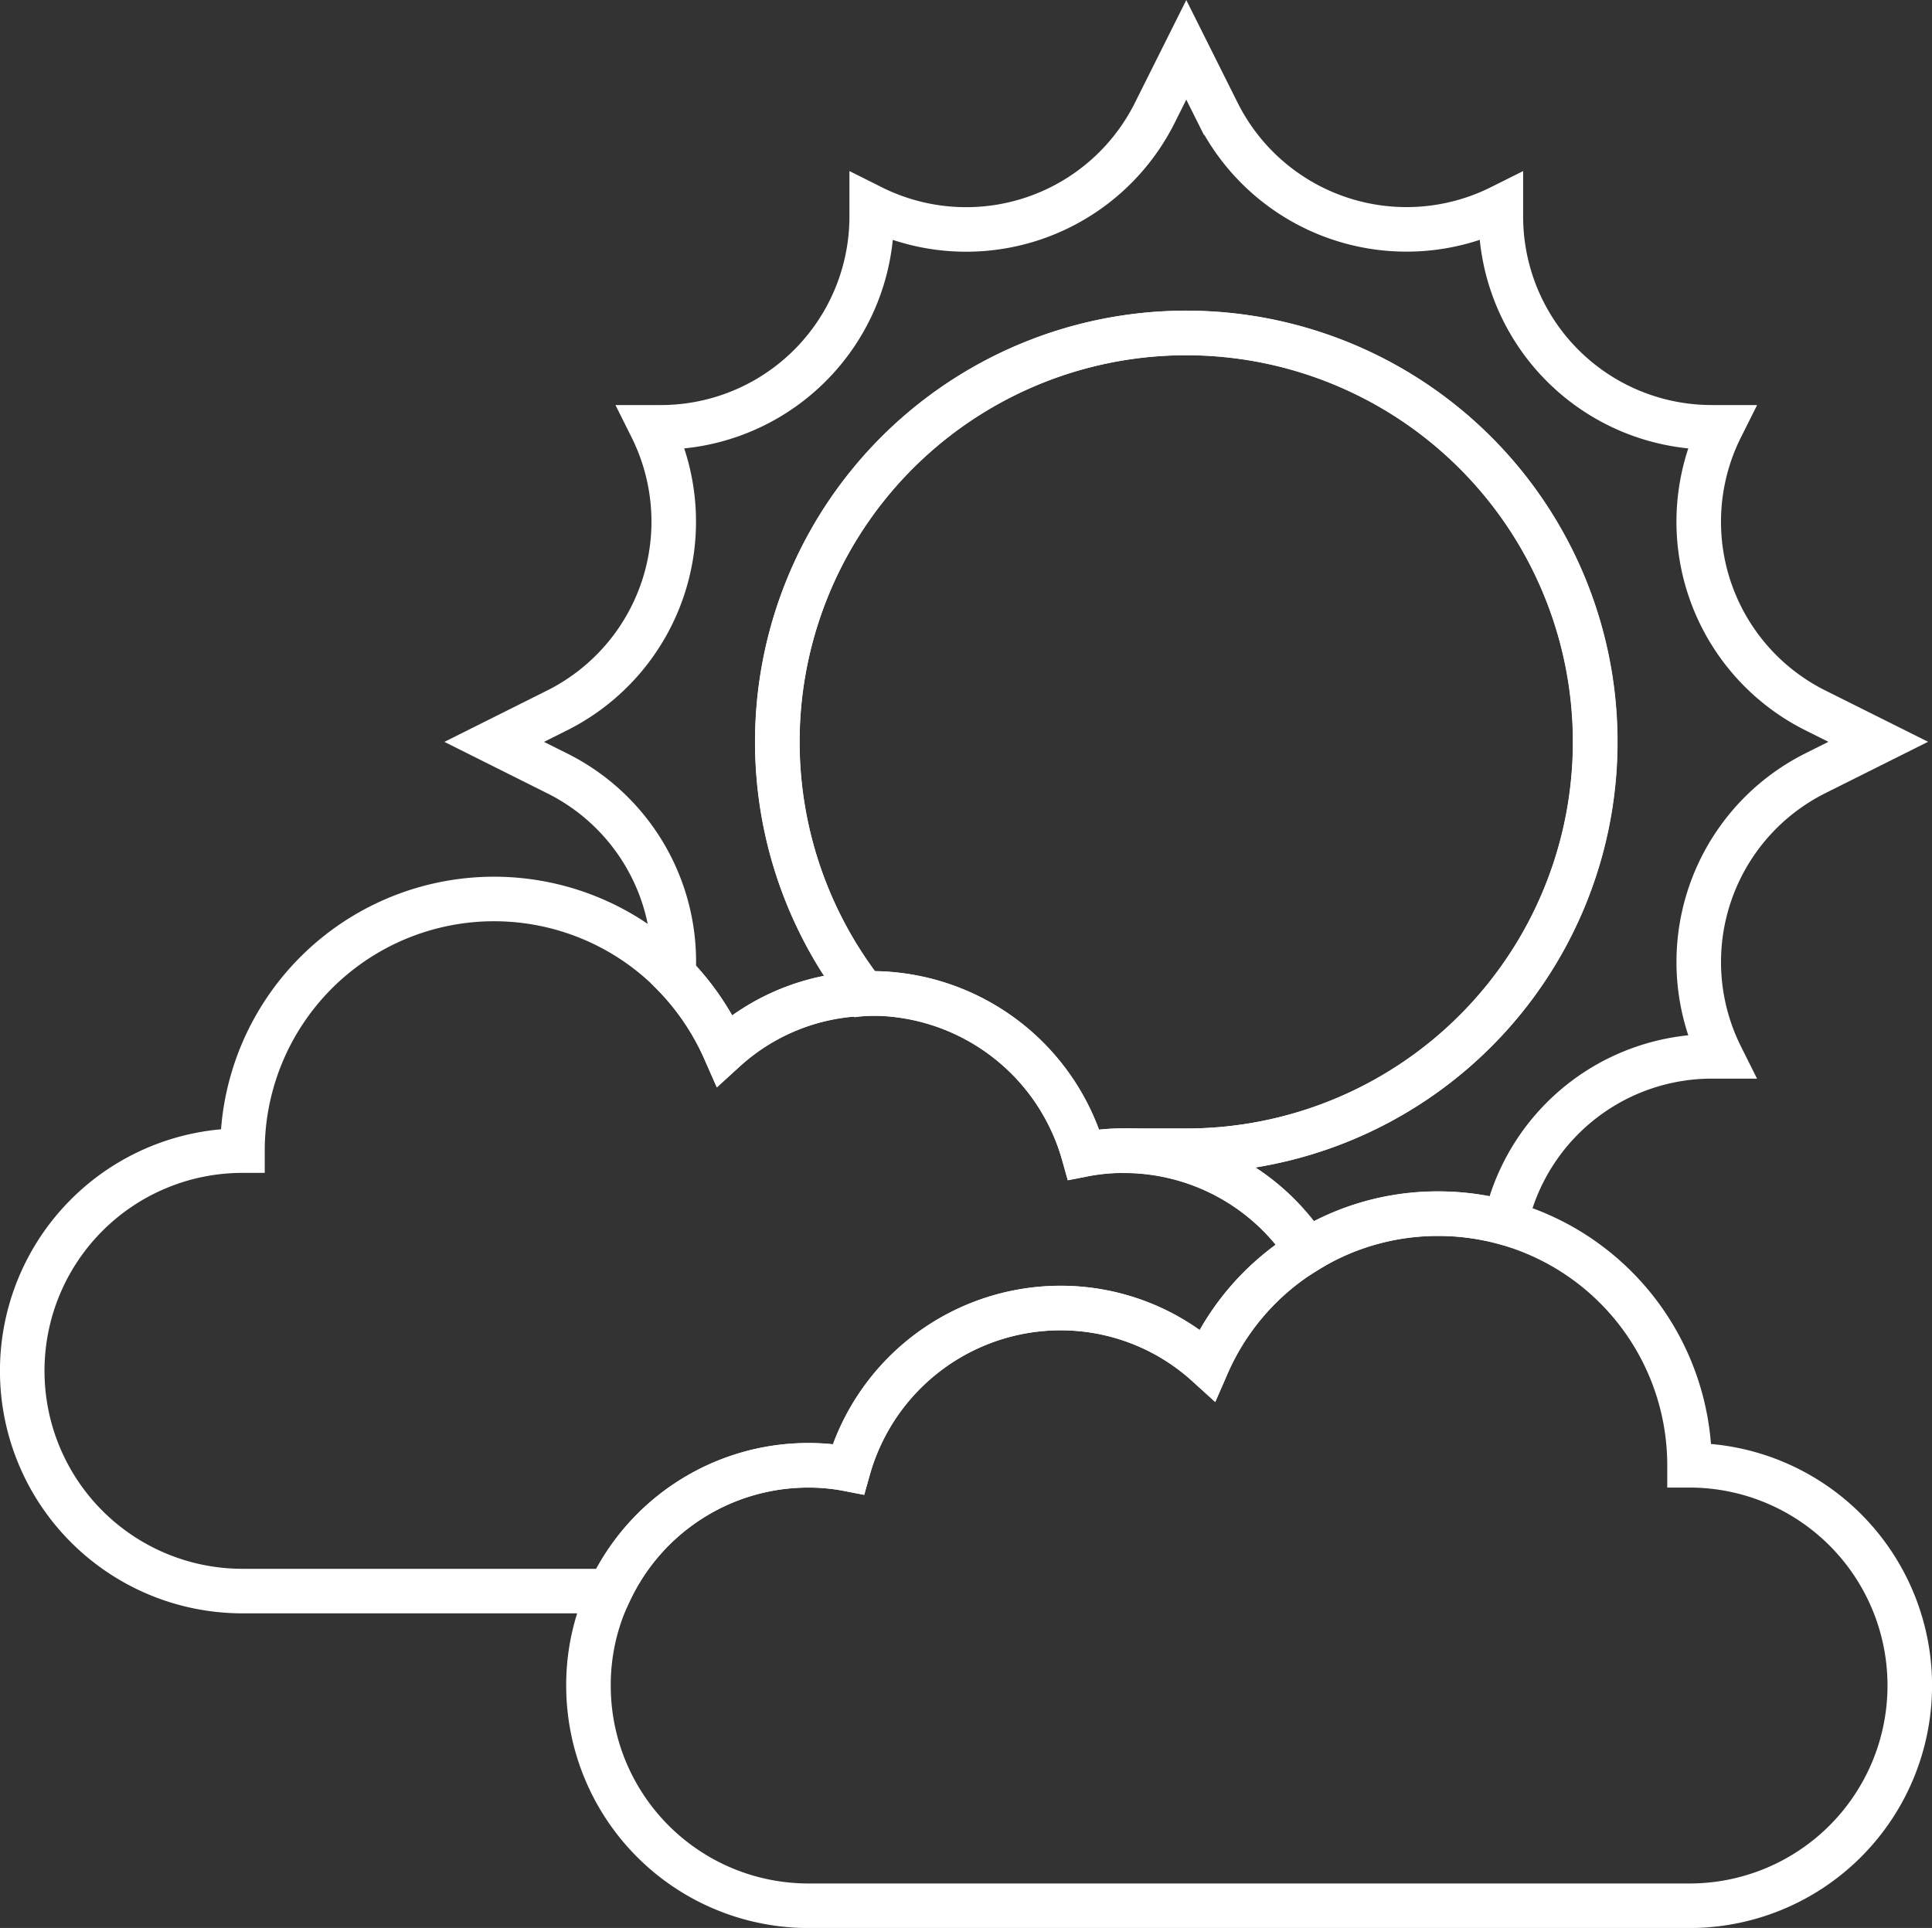 <svg xmlns="http://www.w3.org/2000/svg" width="78.071" height="77.913" viewBox="0 0 78.071 77.913">
  <rect x="0" y="0" width="78.071" height="77.913" fill="#333333" stroke="none"/>
  <g id="Group_5972" data-name="Group 5972" transform="translate(-1173.852 -354.627)">
    <g id="Group_5141" data-name="Group 5141" transform="translate(1193.82 356.639)">
      <path id="Path_4601" data-name="Path 4601" d="M1304.005,384.605l-2.542,1.271a8.53,8.53,0,0,0-3.813,11.441h-.369a8.535,8.535,0,0,0-8.339,6.725,10.144,10.144,0,0,0-2.733-.369,9.963,9.963,0,0,0-5.275,1.488l-.064-.1a8.838,8.838,0,0,0-7.373-3.928h2.542a16.524,16.524,0,1,0-13.017-6.344,8.726,8.726,0,0,0-5.632,2.276,10.344,10.344,0,0,0-2.072-3.063,8.5,8.5,0,0,0-4.7-8.123l-2.542-1.271,2.542-1.271a8.531,8.531,0,0,0,3.813-11.441h.369a8.523,8.523,0,0,0,8.53-8.53v-.369a8.521,8.521,0,0,0,11.441-3.814l1.271-2.542,1.271,2.542a8.53,8.53,0,0,0,11.441,3.814v.369a8.523,8.523,0,0,0,8.53,8.53h.368a8.521,8.521,0,0,0,3.814,11.441Z" transform="translate(-1248.073 -356.639)" fill="none" stroke="#fff" stroke-miterlimit="10" stroke-width="1.8"/>
    </g>
    <g id="Group_5142" data-name="Group 5142" transform="translate(1205.26 368.08)">
      <path id="Path_4602" data-name="Path 4602" d="M1306.049,433.683a8.319,8.319,0,0,0-1.6.153,8.915,8.915,0,0,0-8.568-6.509,2.438,2.438,0,0,0-.3.013,16.526,16.526,0,1,1,13.017,6.344Z" transform="translate(-1292.066 -400.632)" fill="none" stroke="#fff" stroke-miterlimit="10" stroke-width="1.8"/>
    </g>
    <g id="Group_5143" data-name="Group 5143" transform="translate(1174.752 390.961)">
      <path id="Path_4603" data-name="Path 4603" d="M1226.68,502.816a10.058,10.058,0,0,0-4.043,4.614,8.81,8.81,0,0,0-5.936-2.288,8.915,8.915,0,0,0-8.568,6.508,8.348,8.348,0,0,0-1.6-.153,8.861,8.861,0,0,0-8.034,5.085H1183.65a8.9,8.9,0,0,1,0-17.8,10.167,10.167,0,0,1,17.415-7.132,10.344,10.344,0,0,1,2.072,3.064,8.726,8.726,0,0,1,5.632-2.276,2.445,2.445,0,0,1,.305-.013,8.915,8.915,0,0,1,8.568,6.509,8.33,8.33,0,0,1,1.6-.153,8.838,8.838,0,0,1,7.373,3.928Z" transform="translate(-1174.752 -488.617)" fill="none" stroke="#fff" stroke-miterlimit="10" stroke-width="1.8"/>
    </g>
    <g id="Group_5144" data-name="Group 5144" transform="translate(1197.633 403.673)">
      <path id="Path_4604" data-name="Path 4604" d="M1307.229,547.668a8.9,8.9,0,0,1,0,17.8h-35.593a8.892,8.892,0,0,1-8.9-8.9,8.7,8.7,0,0,1,.864-3.813,8.861,8.861,0,0,1,8.034-5.085,8.346,8.346,0,0,1,1.6.153,8.915,8.915,0,0,1,8.568-6.509,8.81,8.81,0,0,1,5.937,2.288,10.19,10.19,0,0,1,12.051-5.733A10.174,10.174,0,0,1,1307.229,547.668Z" transform="translate(-1262.737 -537.498)" fill="none" stroke="#fff" stroke-miterlimit="10" stroke-width="1.8"/>
    </g>
  </g>
</svg>
